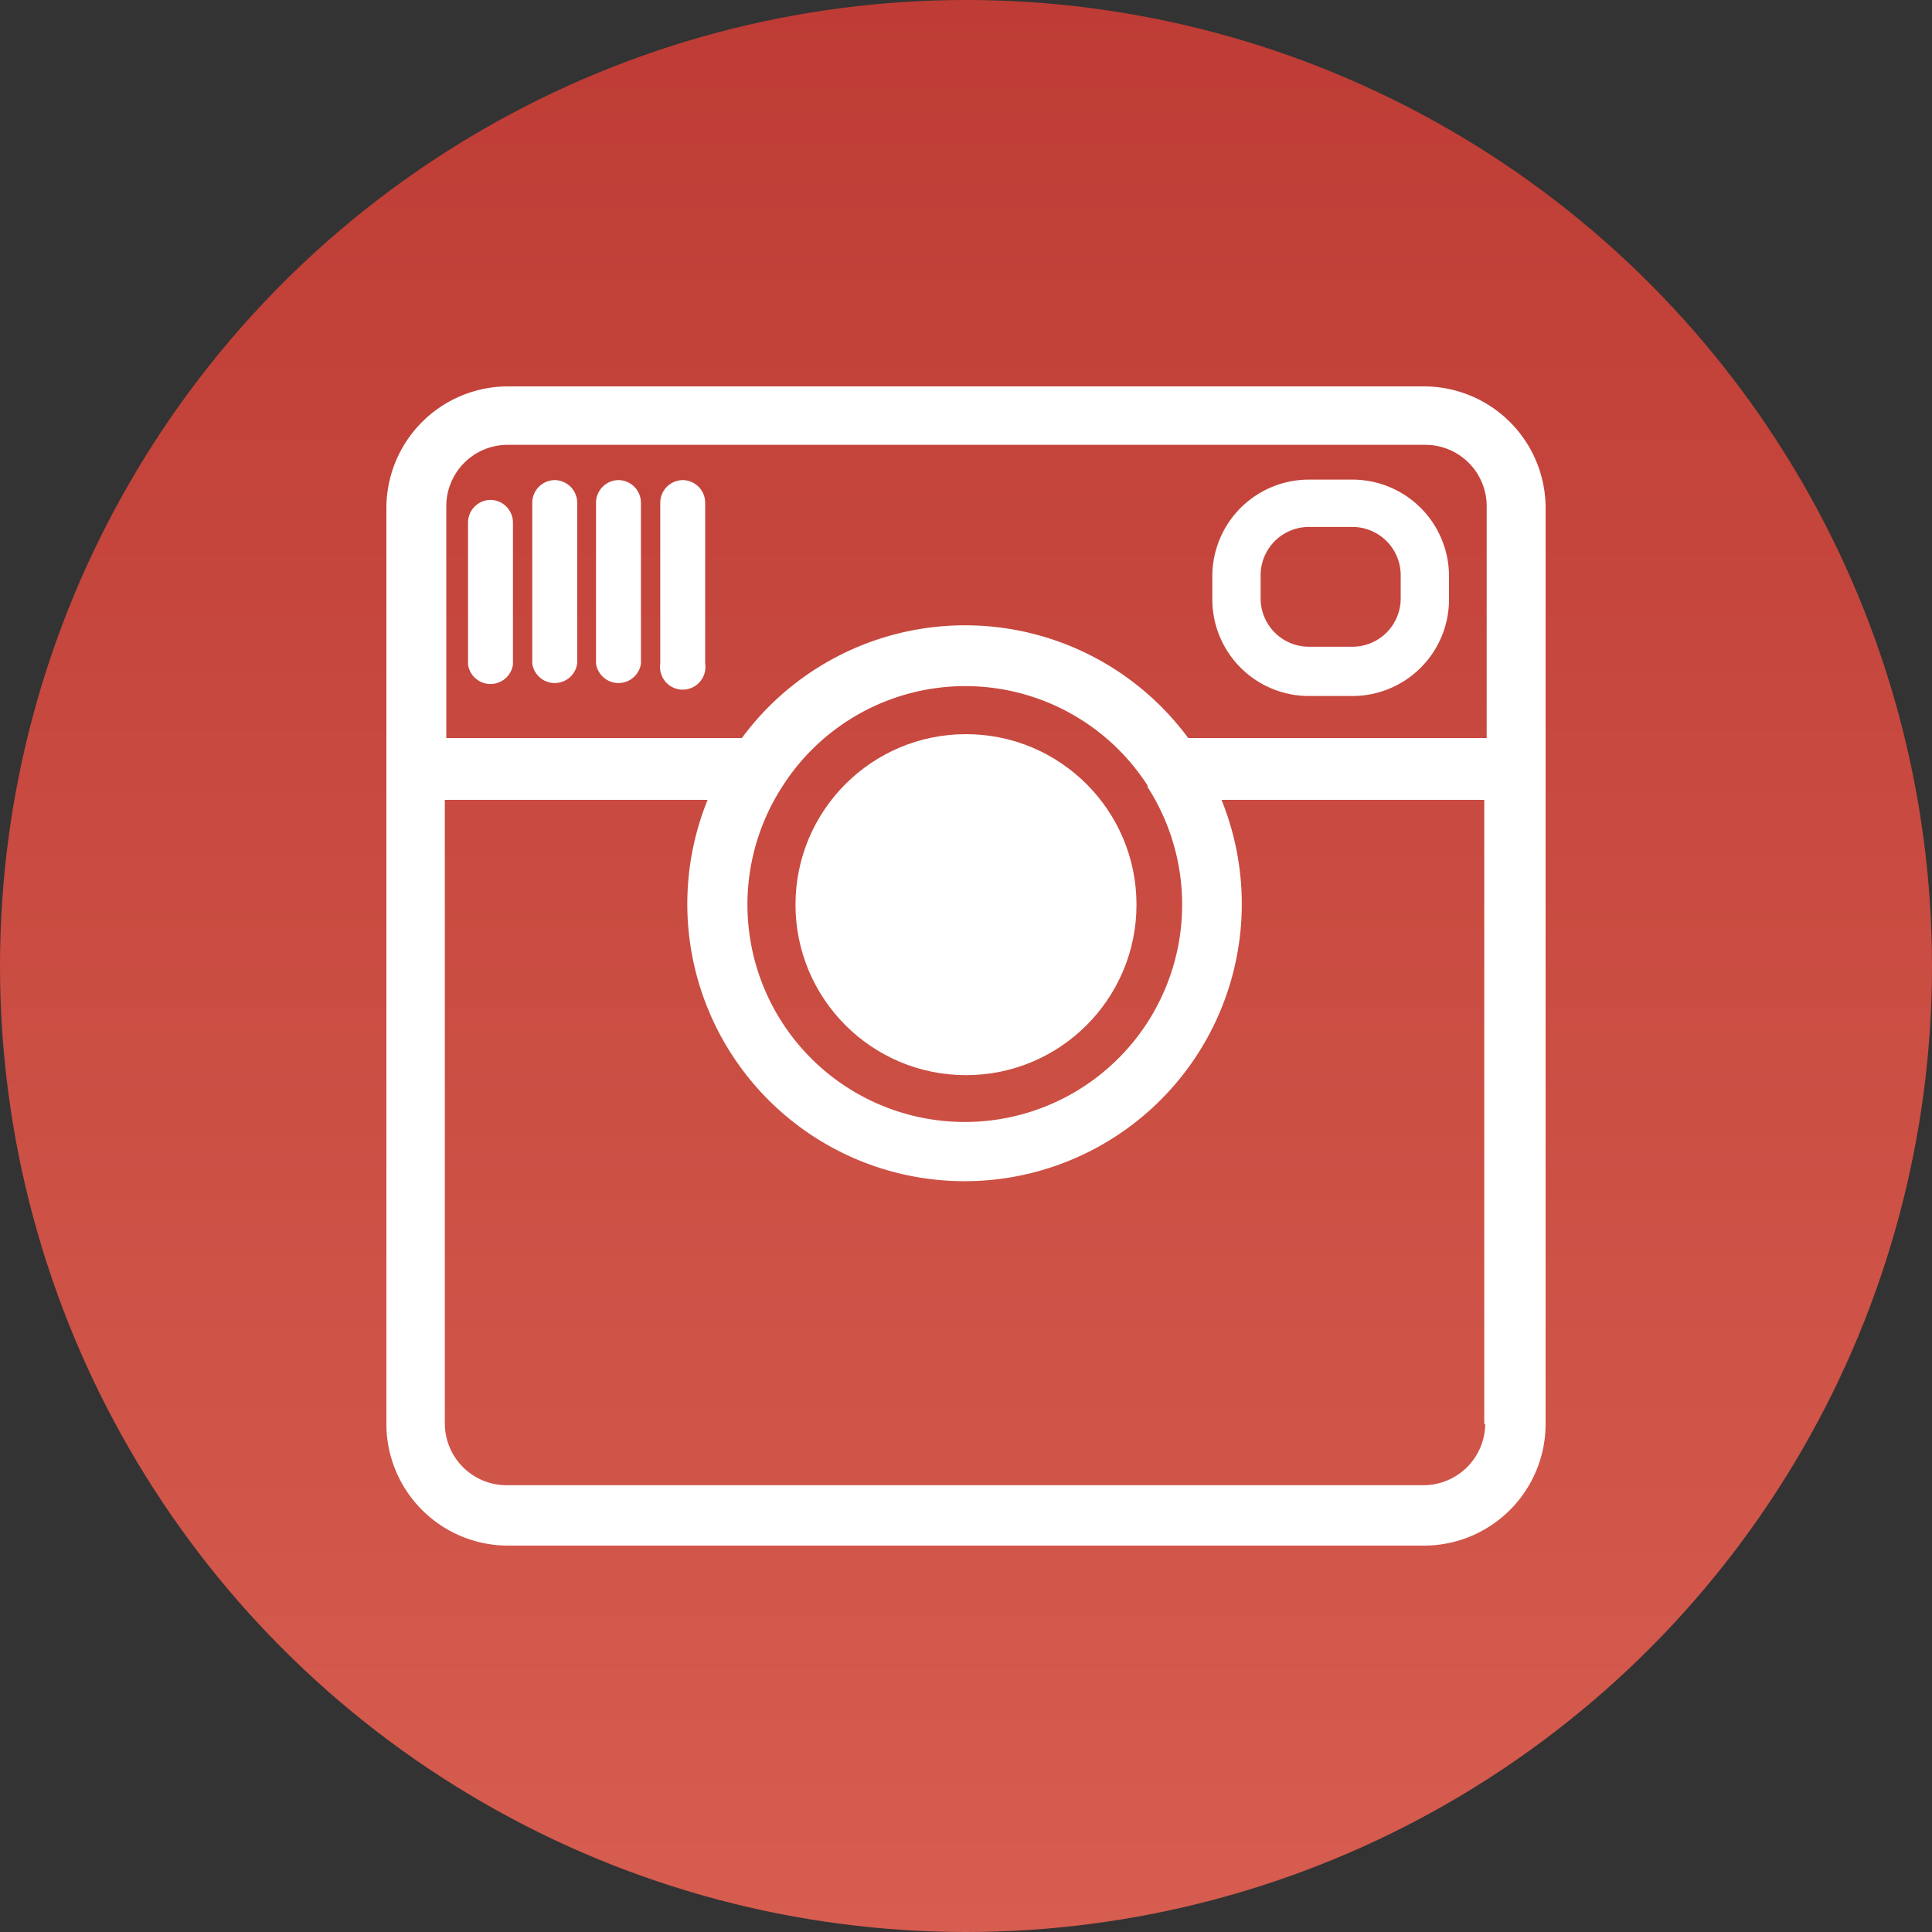 <svg xmlns="http://www.w3.org/2000/svg" xmlns:xlink="http://www.w3.org/1999/xlink" width="40" height="40" viewBox="0 0 40 40"><rect x="0" y="0" width="40" height="40" fill="#333333" stroke="none"/><defs><style>.a{fill:url(#a);}.b{fill:#fff;}</style><linearGradient id="a" x1="108" y1="-32" x2="148" y2="-32" gradientTransform="translate(52 148) rotate(-90)" gradientUnits="userSpaceOnUse"><stop offset="0" stop-color="#d65d4f"/><stop offset="1" stop-color="#be3c35"/></linearGradient></defs><title>icon-instagram</title><circle class="a" cx="20" cy="20" r="20"/><path class="b" d="M28,9.93h-0.9a2,2,0,0,0-2,2v0.48a2,2,0,0,0,2,2H28a2,2,0,0,0,2-2V11.91A2,2,0,0,0,28,9.93Zm1,2.46a1,1,0,0,1-1,1h-0.9a1,1,0,0,1-1-1V11.91a1,1,0,0,1,1-1H28a1,1,0,0,1,1,1v0.48Z"/><path class="b" d="M29.48,8h-19A2.52,2.52,0,0,0,8,10.52v19A2.52,2.52,0,0,0,10.52,32h19A2.52,2.52,0,0,0,32,29.48v-19A2.52,2.52,0,0,0,29.48,8Zm1.27,21.48a1.28,1.28,0,0,1-1.27,1.27h-19a1.28,1.28,0,0,1-1.27-1.27V16.56h5.44a5.74,5.74,0,1,0,10.64,0h5.44V29.48Zm-7-13.2a4.5,4.5,0,1,1-7.55,0h0A4.49,4.49,0,0,1,23.77,16.28Zm0.85-1a5.74,5.74,0,0,0-9.24,0H9.24v-4.8a1.27,1.27,0,0,1,1.27-1.27h19a1.27,1.27,0,0,1,1.27,1.27v4.8H24.62Z"/><circle class="b" cx="20" cy="18.73" r="3.53"/><path class="b" d="M14.14,9.94a0.47,0.47,0,0,0-.47.47v3.33a0.47,0.47,0,1,0,.93,0V10.4A0.47,0.47,0,0,0,14.14,9.94Z"/><path class="b" d="M12.81,9.94a0.47,0.47,0,0,0-.47.47v3.33a0.47,0.47,0,0,0,.93,0V10.4A0.47,0.47,0,0,0,12.81,9.94Z"/><path class="b" d="M11.49,9.94a0.47,0.47,0,0,0-.47.47v3.33a0.47,0.47,0,0,0,.93,0V10.4A0.47,0.47,0,0,0,11.49,9.94Z"/><path class="b" d="M10.16,10.35a0.47,0.47,0,0,0-.47.47v2.94a0.47,0.47,0,0,0,.93,0V10.82A0.47,0.47,0,0,0,10.16,10.35Z"/></svg>